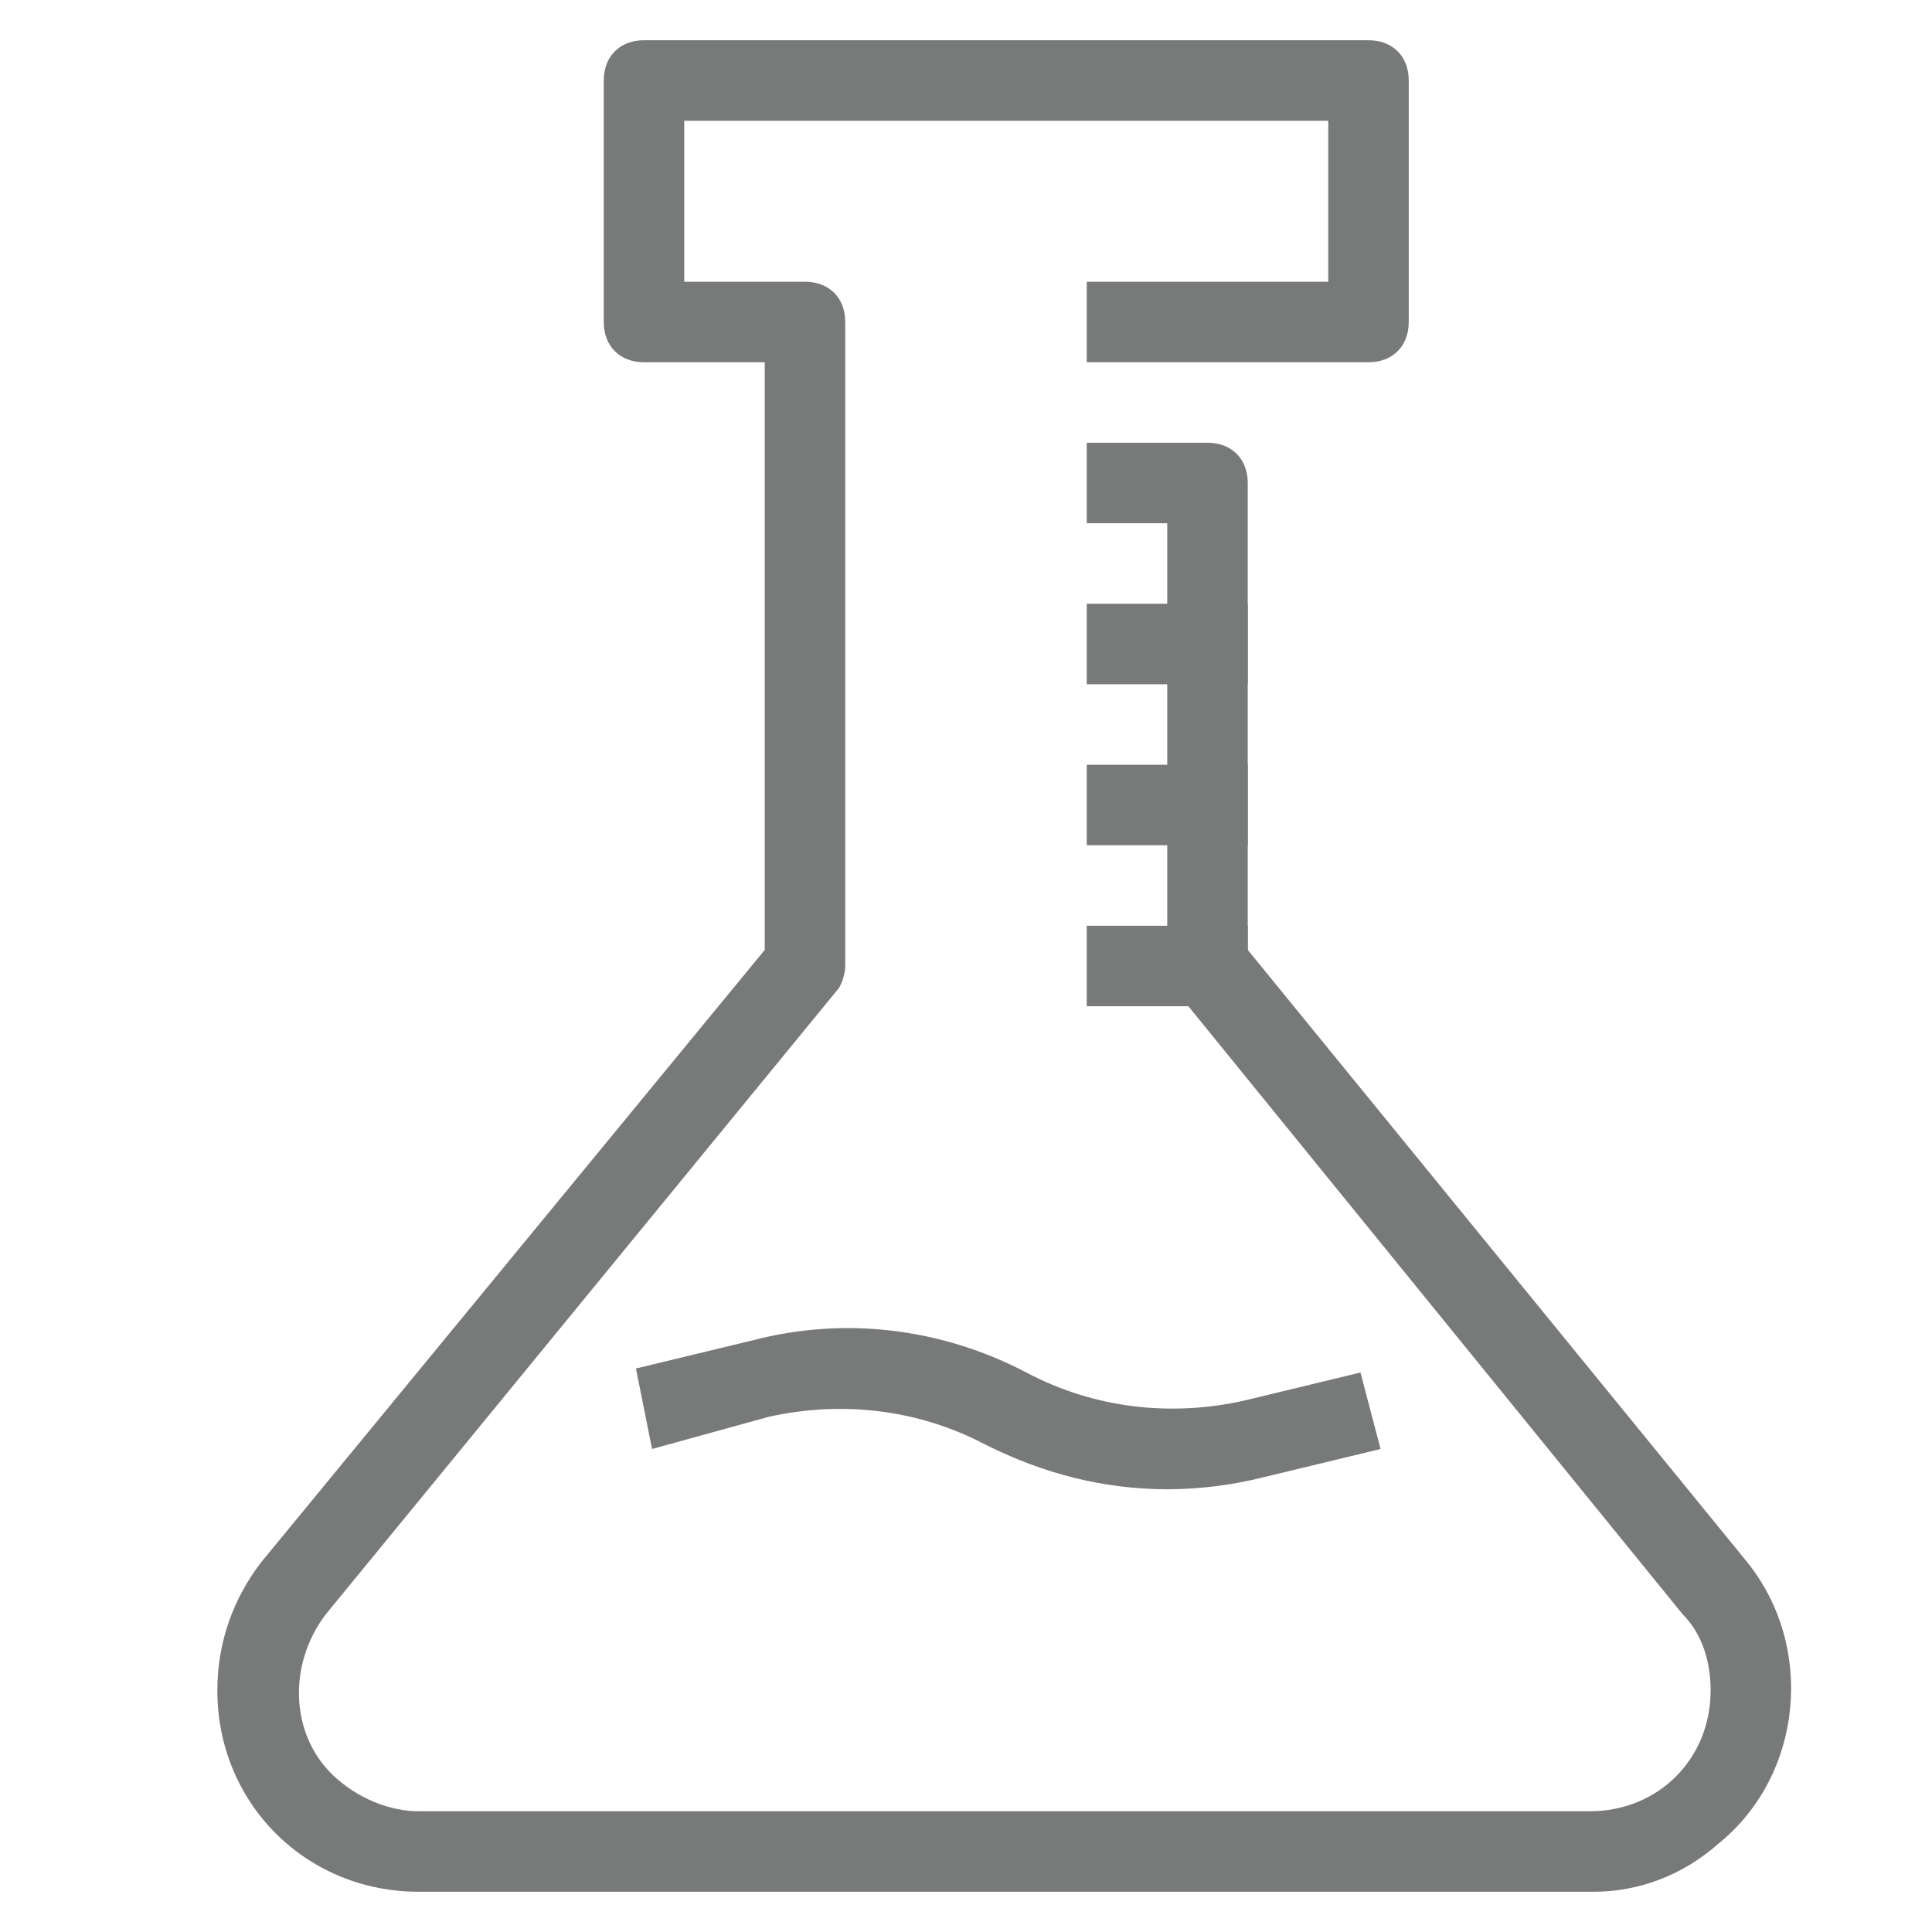 <?xml version="1.0" encoding="utf-8"?>
<!-- Generator: Adobe Illustrator 26.0.0, SVG Export Plug-In . SVG Version: 6.00 Build 0)  -->
<svg version="1.1" id="Layer_1" xmlns="http://www.w3.org/2000/svg" xmlns:xlink="http://www.w3.org/1999/xlink" x="0px" y="0px"
	 viewBox="0 0 48 48" style="enable-background:new 0 0 48 48;" xml:space="preserve">
<style type="text/css">
	.st0{fill:#787979;}
</style>
<path class="st0" d="M39.6,47H10.4c-2.8,0-5-2.2-5-5c0-1.2,0.4-2.3,1.1-3.2L19,23.6V9h-3c-0.6,0-1-0.4-1-1V2c0-0.6,0.4-1,1-1h18
	c0.6,0,1,0.4,1,1v6c0,0.6-0.4,1-1,1h-7V7h6V3H17v4h3c0.6,0,1,0.4,1,1v16c0,0.2-0.1,0.5-0.2,0.6L8.1,40.1c-1,1.3-0.9,3.2,0.4,4.2
	c0.5,0.4,1.2,0.7,1.9,0.7h29.1c1.7,0,3-1.3,3-3c0-0.7-0.2-1.4-0.7-1.9L29.2,24.6C29.1,24.5,29,24.2,29,24V13h-2v-2h3
	c0.6,0,1,0.4,1,1v11.6l12.4,15.2c1.7,2.1,1.4,5.3-0.7,7C41.8,46.6,40.7,47,39.6,47z"/>
<rect x="27" y="15" class="st0" width="4" height="2"/>
<rect x="27" y="19" class="st0" width="4" height="2"/>
<rect x="27" y="23" class="st0" width="4" height="2"/>
<path class="st0" d="M29,37c-1.6,0-3.1-0.4-4.5-1.1c-1.7-0.9-3.6-1.1-5.4-0.7L16.2,36L15.8,34l2.9-0.7c2.3-0.6,4.7-0.3,6.8,0.8
	c1.7,0.9,3.6,1.1,5.4,0.7l2.9-0.7l0.5,1.9l-2.9,0.7C30.6,36.9,29.8,37,29,37z"/>
</svg>
